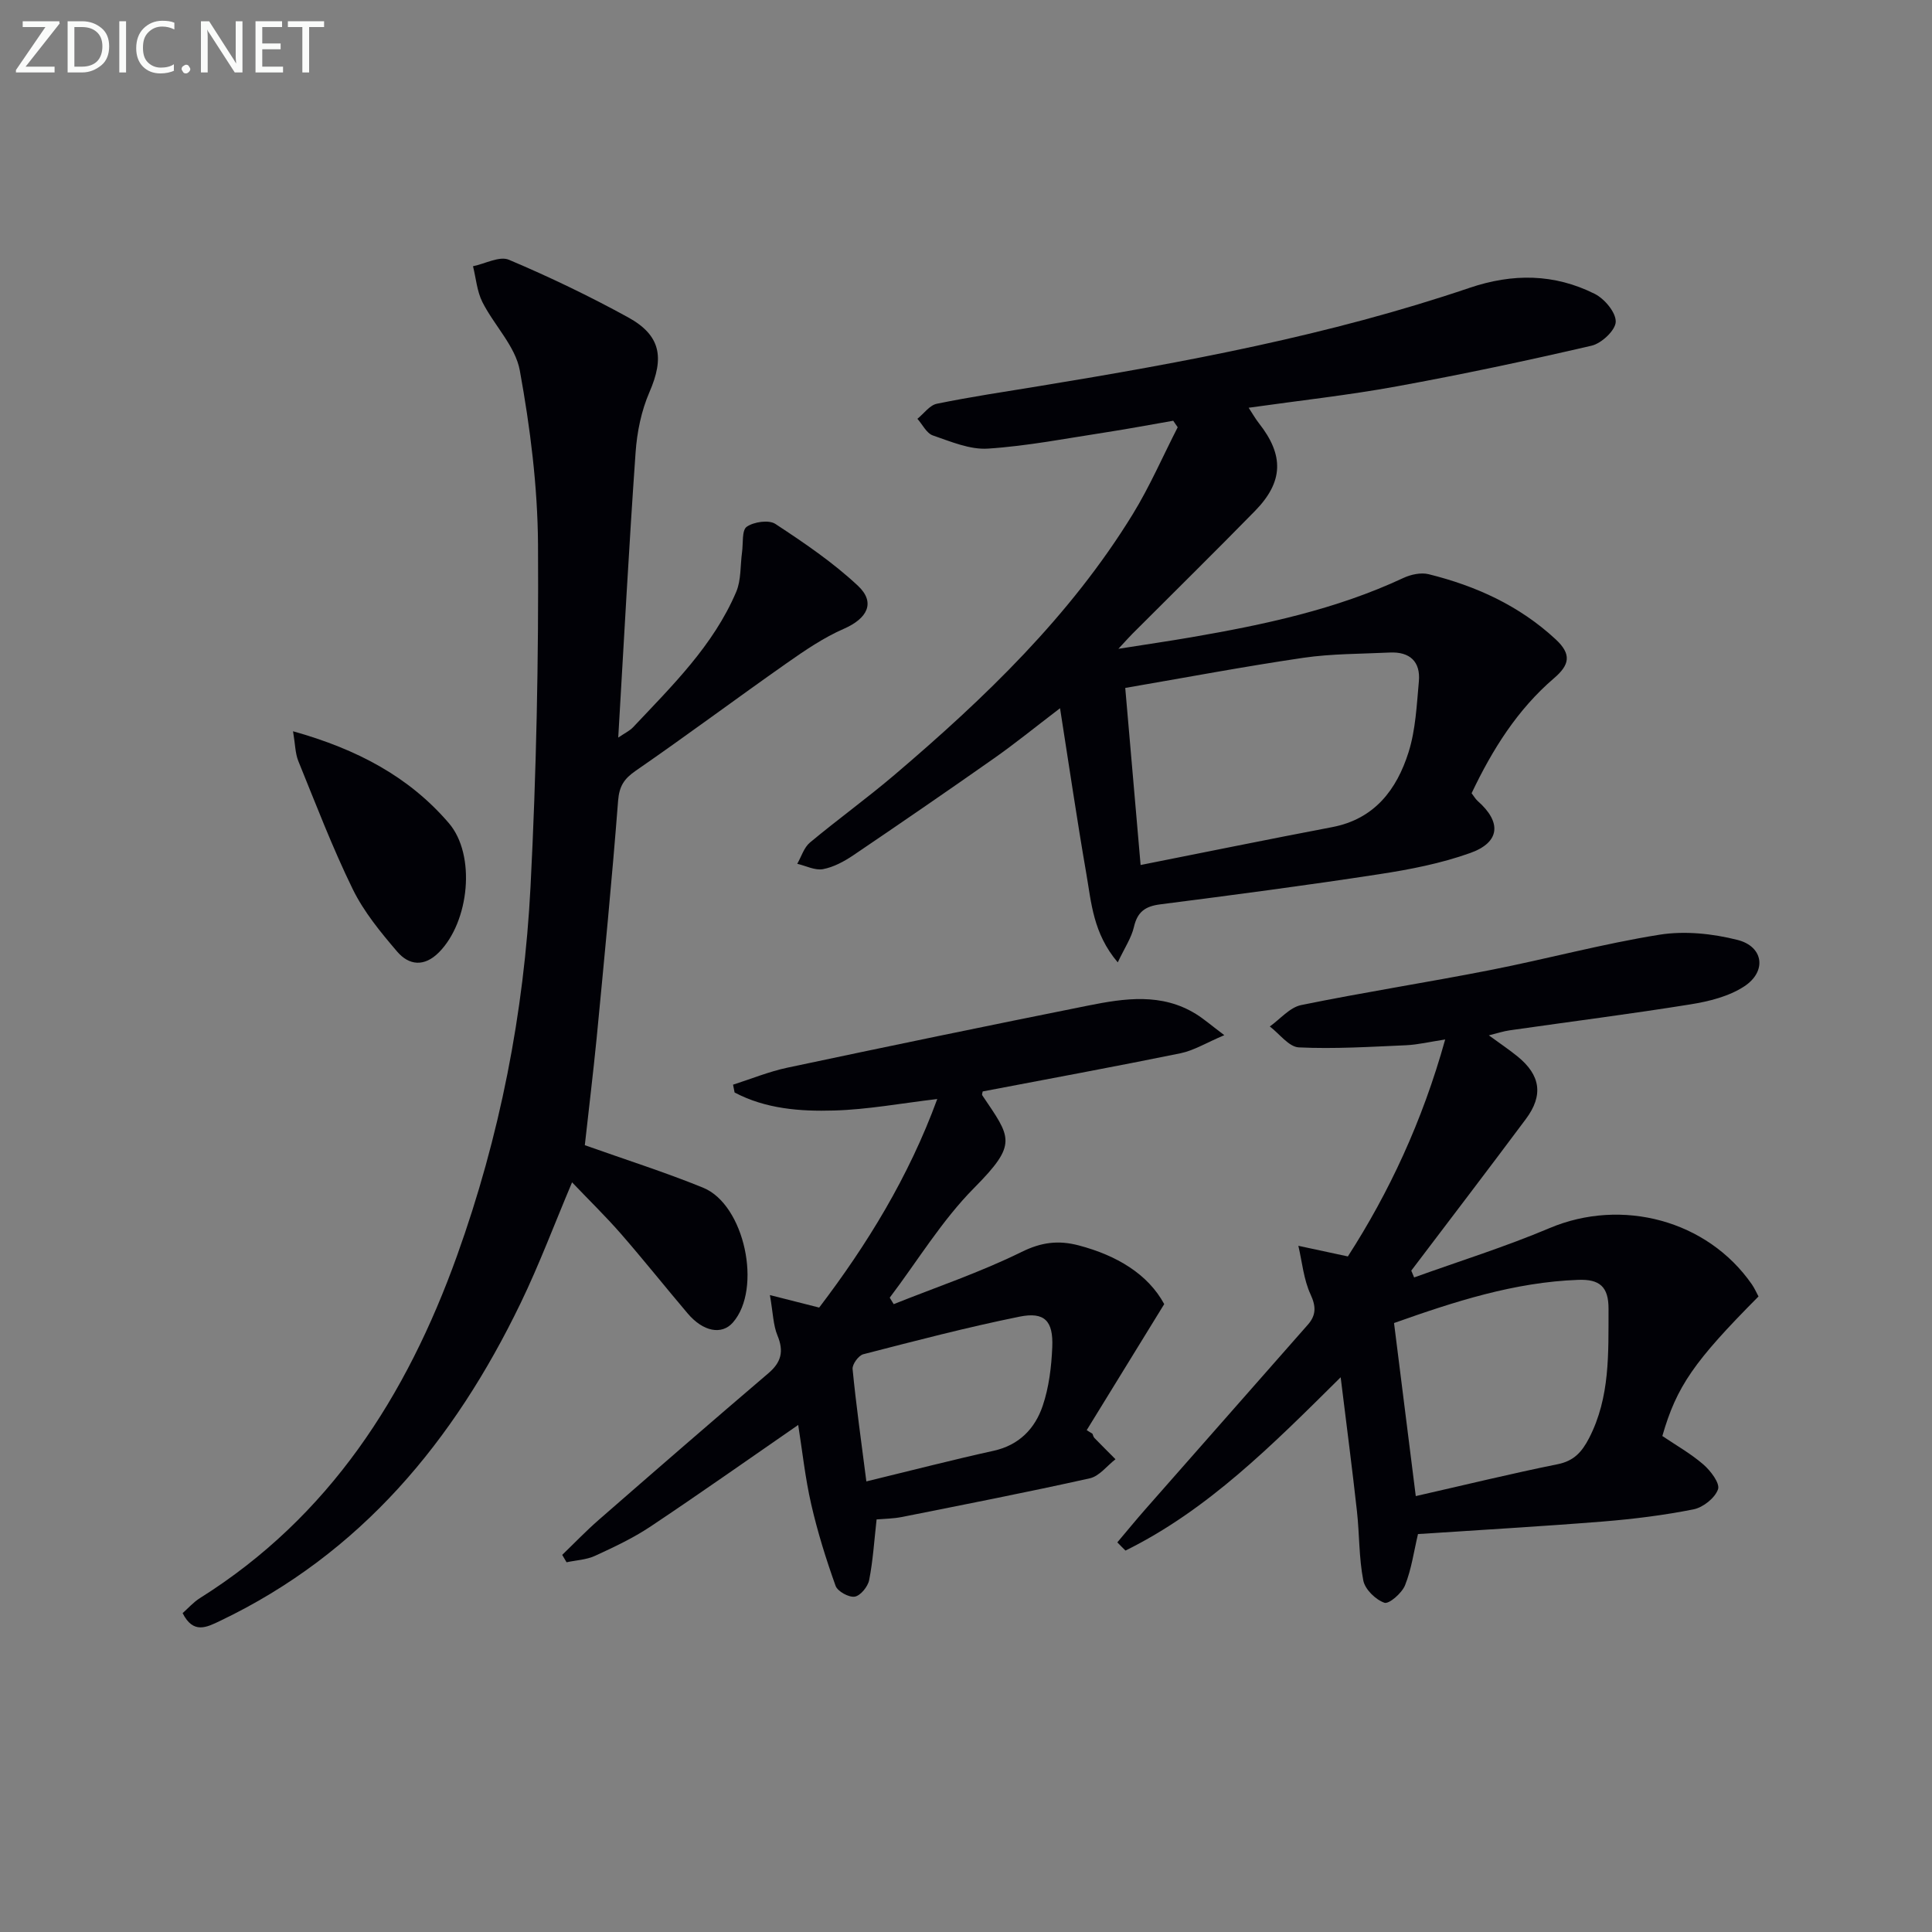 <svg enable-background="new 0 0 400 400" viewBox="0 0 400 400" xmlns="http://www.w3.org/2000/svg"><rect x="0" y="0" width="400" height="400" fill="#808080" stroke="none"/><path d="m219.47 146.63c-5.23 3.99-9.33 7.33-13.66 10.37-9.66 6.79-19.4 13.48-29.18 20.1-1.89 1.27-4.06 2.44-6.25 2.85-1.65.3-3.54-.7-5.32-1.11.86-1.49 1.39-3.37 2.63-4.4 5.75-4.79 11.83-9.18 17.53-14.03 18.69-15.91 36.34-32.84 49.31-53.96 3.52-5.74 6.22-11.98 9.3-17.99-.31-.45-.62-.9-.93-1.35-4.58.79-9.16 1.66-13.75 2.37-8.19 1.25-16.36 2.86-24.6 3.4-3.75.25-7.71-1.46-11.42-2.73-1.3-.45-2.14-2.26-3.19-3.44 1.34-1.08 2.54-2.82 4.03-3.12 6.98-1.43 14.03-2.48 21.06-3.63 30.15-4.94 60.17-10.51 89.18-20.35 9.02-3.06 17.6-2.95 25.96 1.23 2.03 1.02 4.4 3.84 4.35 5.78-.04 1.75-2.94 4.48-5 4.95-13.39 3.11-26.85 5.96-40.38 8.43-9.95 1.82-20.04 2.92-30.62 4.42.8 1.21 1.39 2.27 2.13 3.21 5.22 6.63 5.09 12.12-.82 18.16-8.39 8.57-16.94 16.98-25.42 25.47-.58.58-1.12 1.2-2.86 3.07 5.94-.94 10.49-1.6 15.02-2.38 15.08-2.6 30-5.75 43.99-12.29 1.54-.72 3.63-1.17 5.22-.78 9.79 2.43 18.76 6.49 26.3 13.48 3.36 3.11 2.88 5.3-.33 8.05-7.59 6.5-12.77 14.77-17.07 23.82.48.62.8 1.2 1.26 1.61 4.96 4.35 4.68 8.54-1.53 10.76-6.04 2.16-12.48 3.42-18.84 4.39-15.09 2.32-30.23 4.31-45.38 6.25-3.09.4-4.7 1.55-5.42 4.67-.52 2.26-1.92 4.31-3.35 7.34-5.12-6.02-5.47-12.4-6.52-18.43-1.92-11.07-3.54-22.18-5.43-34.19zm16.68 32.46c13.75-2.73 26.68-5.37 39.65-7.84 8.78-1.67 13.37-7.76 15.82-15.49 1.47-4.65 1.69-9.74 2.14-14.66.38-4.14-1.89-6.2-6.03-6-5.97.29-11.99.23-17.88 1.09-12.25 1.8-24.42 4.1-36.88 6.24 1.05 12.11 2.04 23.49 3.18 36.66z" fill="#010106"/><path d="m121.08 237.1c8.59 3.05 16.66 5.61 24.49 8.8 8.61 3.5 12.28 20.95 6.16 27.92-2.3 2.62-6.15 1.9-9.36-1.89-4.63-5.46-9.09-11.06-13.79-16.46-3.15-3.61-6.6-6.97-10.14-10.68-3.66 8.65-6.79 17.03-10.67 25.05-13.76 28.47-33.04 51.82-62.21 65.75-2.78 1.33-5.54 2.78-7.75-1.61 1.17-1.03 2.25-2.28 3.6-3.12 26.8-16.83 42.78-41.83 53.21-70.87 8.87-24.68 13.88-50.28 15.22-76.42 1.21-23.58 1.69-47.23 1.55-70.84-.08-12.03-1.61-24.17-3.77-36.03-.91-5.02-5.32-9.34-7.75-14.17-1.12-2.23-1.32-4.93-1.94-7.41 2.51-.51 5.49-2.16 7.43-1.34 8.4 3.55 16.66 7.52 24.66 11.91 6.85 3.76 7.53 8.38 4.44 15.5-1.68 3.87-2.58 8.28-2.87 12.52-1.37 19.4-2.4 38.82-3.59 59 1.39-.95 2.38-1.41 3.07-2.14 8.1-8.6 16.62-16.91 21.35-28.02 1.05-2.46.83-5.45 1.21-8.2.26-1.84-.07-4.56.97-5.29 1.47-1.02 4.57-1.48 5.93-.59 5.95 3.91 11.92 7.96 17.1 12.81 3.72 3.49 1.92 6.78-2.89 8.89-4.2 1.83-8.09 4.48-11.86 7.13-10.47 7.35-20.72 15-31.24 22.26-2.44 1.68-3.43 3.2-3.67 6.24-1.27 16.39-2.87 32.76-4.44 49.13-.74 7.44-1.64 14.85-2.45 22.17z" fill="#010106"/><path d="m231.33 319.33c1.94-2.29 3.84-4.62 5.83-6.88 11.19-12.73 22.41-25.45 33.61-38.18 1.7-1.93 1.75-3.73.57-6.27-1.43-3.08-1.74-6.69-2.53-10.07 3.19.69 6.39 1.37 10.25 2.2 8.48-13.16 15.41-27.9 20.15-44.92-3.2.49-5.67 1.09-8.17 1.2-7.37.32-14.77.79-22.13.44-2.07-.1-4.01-2.82-6.01-4.33 2.15-1.53 4.12-3.94 6.49-4.43 13-2.66 26.13-4.69 39.16-7.25 11.71-2.3 23.27-5.44 35.04-7.32 5.22-.83 10.97-.23 16.14 1.08 5.41 1.37 6.11 6.54 1.38 9.63-3.17 2.07-7.28 3.1-11.1 3.71-12.45 2-24.97 3.59-37.46 5.38-1.27.18-2.5.59-4.3 1.04 2.26 1.65 4.16 2.92 5.92 4.35 4.79 3.88 5.42 8.05 1.74 12.98-7.84 10.51-15.8 20.93-23.72 31.38.2.47.39.94.59 1.41 9.36-3.37 18.88-6.34 28.03-10.21 14.96-6.32 32.67-1.66 41.9 11.65.55.8.94 1.7 1.37 2.5-13.38 13.46-16.96 18.65-19.91 28.89 2.82 1.91 5.89 3.64 8.49 5.89 1.5 1.3 3.47 3.89 3.04 5.14-.63 1.8-3.08 3.75-5.05 4.15-6.17 1.23-12.46 2.01-18.73 2.52-12.75 1.02-25.52 1.75-38.34 2.6-.86 3.63-1.35 7.28-2.68 10.6-.65 1.63-3.34 3.96-4.28 3.62-1.82-.64-4-2.76-4.36-4.59-.92-4.7-.79-9.59-1.32-14.37-.98-8.86-2.14-17.7-3.37-27.72-14.26 14.14-27.53 27.47-44.55 35.88-.58-.56-1.13-1.13-1.69-1.7zm61.79-9.58c10.34-2.35 19.82-4.67 29.38-6.6 3.38-.68 5.02-2.55 6.49-5.38 4.4-8.51 4-17.62 4.04-26.77.02-4.65-1.89-6.18-6.27-6.02-13.25.48-25.62 4.5-38.14 8.94 1.47 11.73 2.91 23.19 4.5 35.83z" fill="#010106"/><path d="m116.4 321.92c2.52-2.43 4.95-4.97 7.59-7.27 11.65-10.16 23.33-20.3 35.09-30.33 2.68-2.28 3.24-4.54 1.89-7.81-.9-2.17-.92-4.7-1.57-8.38 4.01 1.02 6.9 1.75 10.2 2.59 9.89-12.99 18.53-27.02 24.45-43.18-7.45.88-14.39 2.18-21.37 2.38-7.03.21-14.17-.34-20.59-3.73-.11-.54-.21-1.08-.32-1.62 3.75-1.19 7.42-2.71 11.25-3.52 20.74-4.4 41.5-8.7 62.29-12.86 7.54-1.51 15.19-2.65 22.3 1.75 1.62 1 3.06 2.27 5.87 4.38-3.81 1.61-6.32 3.18-9.04 3.74-13.62 2.78-27.3 5.3-40.98 7.91-.03.21-.21.61-.09.8 5.92 8.81 7.45 9.96-1.69 19.18-6.67 6.73-11.7 15.09-17.47 22.72.27.45.55.89.82 1.34 8.86-3.54 17.95-6.6 26.48-10.81 4.12-2.03 7.62-2.45 11.8-1.36 7.88 2.07 14.35 5.93 17.73 12.16-5.63 9.16-10.84 17.63-16.05 26.1.4.25.79.49 1.19.74.13.3.2.66.41.88 1.44 1.48 2.91 2.94 4.36 4.4-1.76 1.36-3.35 3.51-5.32 3.95-12.93 2.88-25.93 5.42-38.92 8.01-1.77.35-3.6.36-5.22.5-.5 4.44-.75 8.55-1.54 12.56-.27 1.36-1.8 3.24-2.99 3.43-1.22.19-3.55-1.09-3.96-2.24-1.98-5.53-3.74-11.17-5.05-16.9-1.25-5.45-1.84-11.05-2.69-16.41-10.44 7.21-20.44 14.27-30.62 21.06-3.58 2.38-7.53 4.24-11.45 6.04-1.79.82-3.92.91-5.89 1.33-.28-.49-.59-1.01-.9-1.53zm62.97-15.21c9.28-2.25 17.77-4.45 26.34-6.34 5.31-1.17 8.58-4.61 10.17-9.31 1.3-3.84 1.81-8.07 1.98-12.15.23-5.44-1.59-7.36-6.78-6.31-10.86 2.2-21.6 5.01-32.34 7.78-.98.25-2.32 2.09-2.22 3.07.72 7.4 1.76 14.76 2.85 23.26z" fill="#010106"/><path d="m60.67 151.4c13.28 3.72 24.02 9.42 32.25 19.01 5.68 6.62 4.24 20.42-2.03 26.75-3.05 3.08-6.21 2.72-8.66-.14-3.43-4.01-6.89-8.22-9.19-12.91-4.22-8.62-7.65-17.64-11.28-26.55-.64-1.58-.63-3.43-1.09-6.16z" fill="#010106"/><g fill="#fafbfa"><path d="m12.4 4.8-7.1 9h6v1.2h-8v-.5l6.1-8.9h-4.7v-1.2h7.6v.4z"/><path d="m14 14v-9.6h3c1.6 0 2.9.5 4 1.4s1.6 2.2 1.6 3.8-.5 3-1.6 3.9-2.4 1.5-4 1.5h-3zm1.4-8.4v8.2h1.6c1.3 0 2.4-.4 3.1-1.1s1.1-1.8 1.1-3.1-.4-2.3-1.2-3-1.8-1-3.1-1z"/><path d="m26.1 4.4v10.6h-1.4v-10.6z"/><path d="m36.1 14.6c-.8.4-1.8.6-2.9.6-1.5 0-2.7-.5-3.6-1.4s-1.4-2.2-1.4-3.8c0-1.7.5-3.1 1.5-4.1s2.3-1.6 3.9-1.6c1 0 1.8.1 2.5.4v1.4c-.8-.4-1.6-.6-2.5-.6-1.2 0-2.1.4-2.9 1.2s-1.1 1.8-1.1 3.2c0 1.3.3 2.3 1 3s1.6 1.1 2.7 1.1c1 0 2-.2 2.7-.7v1.3z"/><path d="m37.6 14.3c0-.2.1-.5.3-.6s.4-.3.6-.3c.3 0 .5.1.6.3s.3.4.3.6-.1.4-.3.6-.4.3-.6.3c-.3 0-.5-.1-.6-.3s-.3-.4-.3-.6z"/><path d="m50.2 15h-1.6l-5.3-8.2c-.2-.2-.3-.5-.4-.7 0 .2.1.7.1 1.5v7.4h-1.4v-10.6h1.7l5.2 8.1c.2.4.4.6.4.7 0-.3-.1-.8-.1-1.5v-7.3h1.4z"/><path d="m58.6 15h-5.7v-10.6h5.5v1.2h-4.1v3.4h3.8v1.2h-3.8v3.6h4.3z"/><path d="m67.1 5.6h-3.1v9.4h-1.4v-9.4h-3v-1.2h7.5z"/></g></svg>